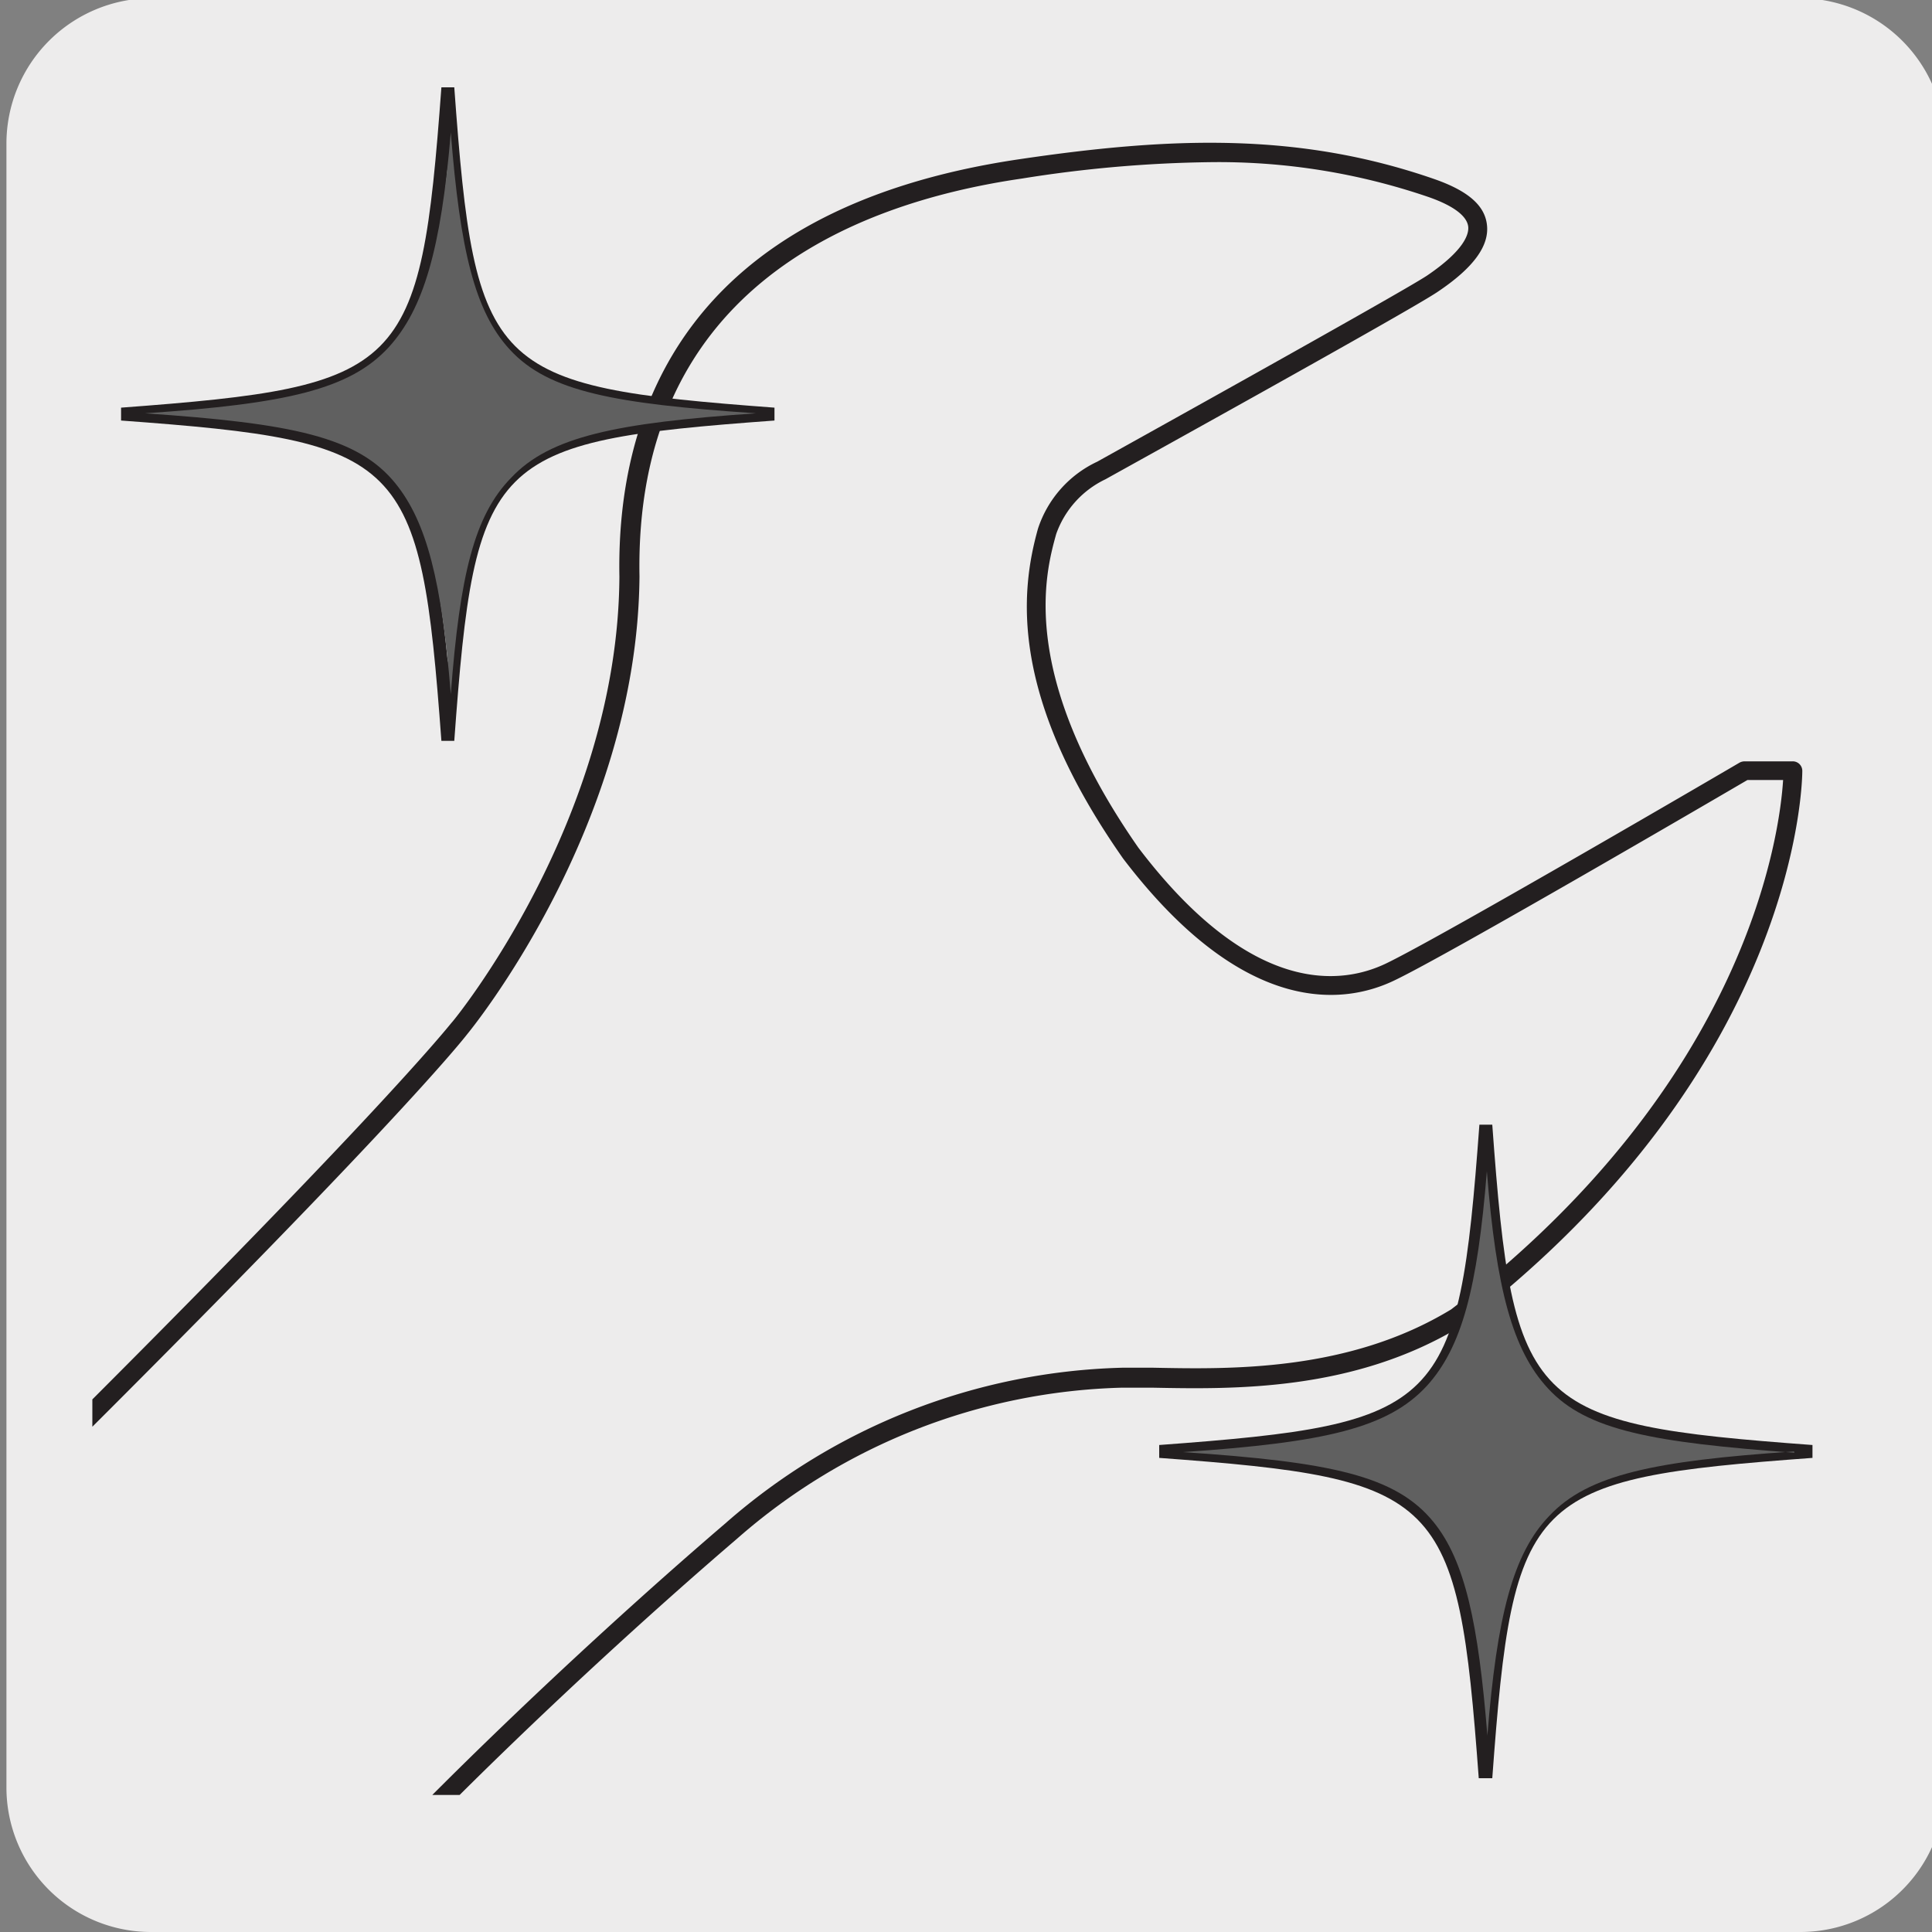 <svg xmlns="http://www.w3.org/2000/svg" xmlns:xlink="http://www.w3.org/1999/xlink" viewBox="0 0 150 150"><rect x="0" y="0" width="150" height="150" fill="#808080" stroke="none"/><defs><style>.cls-1{fill:none;}.cls-2{fill:#edecec;}.cls-3{clip-path:url(#clip-path);}.cls-4{fill:#231f20;}.cls-5{clip-path:url(#clip-path-2);}.cls-6{fill:#e9eaeb;}.cls-7{fill:#606060;}.cls-8{clip-path:url(#clip-path-3);}</style><clipPath id="clip-path"><path class="cls-1" d="M185.53-157a8.36,8.36,0,0,0-6,2.49,8.31,8.31,0,0,0-2.5,6V-30a8.35,8.35,0,0,0,2.5,6l.39.36H309.73a4.49,4.49,0,0,0,.39-.36,8.25,8.25,0,0,0,2.35-4.49V-150.06a8.25,8.25,0,0,0-2.35-4.49,8.36,8.36,0,0,0-6-2.49Z"/></clipPath><clipPath id="clip-path-2"><path class="cls-1" d="M15.67,3.63a8.31,8.31,0,0,0-6,2.5,8.29,8.29,0,0,0-2.5,6V130.86a8.29,8.29,0,0,0,2.5,6,8.4,8.4,0,0,0,6,2.5H134.44a8.44,8.44,0,0,0,6-2.5,8.28,8.28,0,0,0,2.49-6V12.1a8.52,8.52,0,0,0-8.46-8.47Z"/></clipPath><clipPath id="clip-path-3"><path class="cls-1" d="M356.87,3.63a8.31,8.31,0,0,0-6,2.5,8.29,8.29,0,0,0-2.5,6V130.86a8.29,8.29,0,0,0,2.5,6,8.4,8.4,0,0,0,6,2.5H475.63a8.44,8.44,0,0,0,6-2.5,8.32,8.32,0,0,0,2.49-6V12.1a8.52,8.52,0,0,0-8.47-8.47Z"/></clipPath></defs><title>15778-01</title><g id="Capa_2" data-name="Capa 2"><path class="cls-2" d="M11.8-.14H139.63A11.29,11.29,0,0,1,151,11.1V138.8A11.22,11.22,0,0,1,139.73,150h-128A11.22,11.22,0,0,1,.5,138.8h0V11.13A11.29,11.29,0,0,1,11.8-.14Z"/></g><g id="Capa_3" data-name="Capa 3"><g class="cls-3"><path class="cls-4" d="M176.35,31.23,141.48,4,142,3.4c.41-.51,40.86-51,52.83-68.44s16.41-40.19,16.45-40.42c.28-.9.54-1.9.83-3.06,2.12-8.4,6.07-24,27.48-33.15,24.22-10.28,45.62,8.43,45.83,8.62l.07.06c9.22,10.36,12.3,20.73,12.3,30,0,18.45-12.28,32.37-12.47,32.58s-4.76,6-16.18,11.95l-.9.43a119,119,0,0,0-37.36,26c-8.81,9.3-53.56,62.21-54,62.74ZM143.6,3.75l32.54,25.41c4.82-5.69,45.25-53.44,53.6-62.25a120.65,120.65,0,0,1,37.82-26.34l.87-.4c11.07-5.8,15.65-11.52,15.69-11.58.21-.23,12.09-13.72,12.1-31.58,0-8.93-3-19-11.87-29-.92-.79-21.31-18.06-44.22-8.33-20.73,8.81-24.56,24-26.62,32.14-.3,1.18-.55,2.2-.82,3.05,0,.15-4.58,23.32-16.67,40.91C184.72-47.74,148.2-2,143.6,3.75ZM244.87-69.39a5,5,0,0,1-3.72-1.81,21.55,21.55,0,0,1-1.4-1.72c-1.58-2.08-2.95-3.87-7-4h-.18s-3.82.17-4.71-5.41c0-.24-.07-.47-.11-.69s-.08-.58-.12-.84-.07-.48-.1-.7c-.4-2.65-.72-3.52-3.56-6.09l-.88-.78a3.6,3.6,0,0,1-1.53-2.15,3.27,3.27,0,0,1-.07-.62,4.09,4.09,0,0,1,.89-2.37h0c1.65-2.23,1.5-6.87.62-10.48a4.94,4.94,0,0,1-.06-2.75,4.23,4.23,0,0,1,1.67-1.93,12,12,0,0,0,1.45-1.28h0a15.54,15.54,0,0,0,3.67-8.14,4.55,4.55,0,0,1,.36-1.34c1.16-2.7,4.65-3.1,5.83-3.16h0a9.05,9.05,0,0,0,8-4.44h0c1.28-2.11,2.76-2.38,4.26-2a10.57,10.57,0,0,1,1.81.64c1.81.78,6.49,2.36,11,.06h0l.1,0c3.35-1.17,6,1.78,6.88,3.91h0v0c.5,1.23,2.3,3.52,4.65,3.26a3.31,3.31,0,0,0,.72-.15,3.53,3.53,0,0,1,3.22.65,10,10,0,0,1,3.56,6.78v0h0a7.12,7.12,0,0,0,3.1,5.67,11.09,11.09,0,0,1,2.15,1.89,3.41,3.41,0,0,1,.82,2.12,4,4,0,0,1-.8,2.24h0c-1.4,2-1.7,7,.11,10.77h0s0,0,0,.06a2.94,2.94,0,0,1,.29,1.29,3,3,0,0,1-.1.76,3.35,3.35,0,0,1-1.66,2,22.53,22.53,0,0,0-2.28,2.25c-1.63,1.87-3.51,4.66-3.45,7.52v.1l0,.09a4.84,4.84,0,0,1-3.74,3.42l-.59.11c-2.5.5-5.61,1.12-11.08,6.42-.28.3-1.61,1.46-5,.5-.62-.18-1.2-.38-1.76-.58-2.36-.83-4.4-1.54-9.38.5a3.76,3.76,0,0,1-1.47.44Zm-12.25-9c4.9.12,6.64,2.39,8.32,4.59.41.54.84,1.11,1.31,1.62a3.43,3.43,0,0,0,2.86,1.32,2.49,2.49,0,0,0,.92-.26l.09,0c5.55-2.3,7.95-1.45,10.49-.56.54.19,1.09.38,1.68.55,2.67.76,3.5,0,3.52-.06h0c5.84-5.68,9.34-6.37,11.9-6.88l.57-.11a3.37,3.37,0,0,0,2.57-2.22v-.08c0-3.28,2-6.33,3.81-8.34a21.31,21.31,0,0,1,2.52-2.47l.1-.07c1.45-.83,1.06-1.84.91-2.13a1.24,1.24,0,0,1-.1-.2,15.4,15.4,0,0,1-1.36-6.35,10.61,10.61,0,0,1,1.43-5.76h0a1.83,1.83,0,0,0,.09-2.5,10.14,10.14,0,0,0-1.91-1.69,8.6,8.6,0,0,1-3.71-6.91h0a8.54,8.54,0,0,0-2.94-5.57,2.07,2.07,0,0,0-1.89-.44,5.46,5.46,0,0,1-5.38-1.41,7.45,7.45,0,0,1-1.83-2.55v0a1.17,1.17,0,0,1-.05-.11c-.62-1.39-2.53-3.77-4.9-3-5.09,2.58-10.27.84-12.26,0a8.77,8.77,0,0,0-1.68-.59c-1-.2-1.73.11-2.5,1.38h0v0h0a10.54,10.54,0,0,1-9.12,5.14h0a10.12,10.12,0,0,0-1.28.15c-1.42.28-3.29,1-3.52,3a16.88,16.88,0,0,1-4.07,9h0a13.35,13.35,0,0,1-1.63,1.44c-.87.67-1.32,1-1.26,2a6.77,6.77,0,0,0,.2,1.11c.06.27.18.77.29,1.41a23.38,23.38,0,0,1,.4,3.86v.4a10.22,10.22,0,0,1-1.57,6.06,2.27,2.27,0,0,0-.56,1.78,2,2,0,0,0,.9,1.22l.11.08c4.24,3.71,4.51,4.66,5.07,8.52.07.46.14,1,.23,1.52.67,4.19,3.09,4.13,3.2,4.14Z"/></g><g class="cls-5"><path class="cls-4" d="M-300.95,478.33a32.85,32.85,0,0,1-21.25-7.77c-12-10.62-15.37-27.93-8.12-41.15,7.57-13.82,21.05-17.89,27.53-19.84.88-.27,1.65-.5,2.19-.7,4.13-1.53,14.23-9.51,16.27-11.58,2.69-2.72,11.11-10.43,19.25-17.9s16.57-15.19,19.24-17.89c8.83-8.95,18.45-18.51,27.75-27.76S-199.19,315-190.37,306c28.93-29.33,61.73-61.9,93.45-93.4s64.32-63.87,93.15-93.09C29.37,86.84,35,79.44,35.09,79.37s12.9-15.66,13-34.6c-.23-12.64,4.95-28.53,31-32.4,11.73-1.74,21.71-2.14,32.29,1.54,2.54.89,3.87,2,4.06,3.5.22,1.64-1,3.36-3.84,5.26-2.23,1.51-24.81,14-25.77,14.54A7.45,7.45,0,0,0,82,41.47c-.83,3-3,10.88,6.38,24.34,8.83,11.63,15.83,10.62,19.22,9,4.36-2.09,27.23-15.46,27.46-15.6a.86.86,0,0,1,.38-.1h3.74a.74.74,0,0,1,.75.73c0,.23.06,22.81-26.45,43.1-8.37,5.11-17.76,4.92-24,4.8l-2.42,0a47.12,47.12,0,0,0-29.83,11.72c-12.53,10.74-25.41,23.39-30.17,29l0,0L-123.13,297.57c-8.81,8.93-25,25.19-40.7,40.92s-32,32.09-40.83,41.05c-1.6,1.63-5,4.88-9.22,9-10,9.71-25.17,24.38-35.41,35.23-11.16,11.84-11.84,13.6-13.06,16.79a36.92,36.92,0,0,1-1.58,3.62,57.32,57.32,0,0,0-2.69,6.76c-1.62,4.67-3.31,9.49-7.57,14.28C-282.79,474.89-292.35,478.33-300.95,478.33ZM94,12.59a99.37,99.37,0,0,0-14.64,1.27c-13.78,2-30.12,9.07-29.71,30.9C49.49,64.27,36.4,80.14,36.27,80.3s-5.67,7.44-39,40.29c-28.83,29.22-61.53,61.69-93.15,93.09s-64.52,64.07-93.45,93.39c-8.82,8.94-18.43,18.5-27.72,27.74s-18.92,18.8-27.74,27.75c-2.7,2.73-11.14,10.46-19.3,17.94s-16.53,15.15-19.19,17.84c-1.84,1.88-12.24,10.24-16.83,11.94-.58.21-1.36.45-2.27.73-6.29,1.89-19.37,5.84-26.65,19.12-6.91,12.61-3.63,29.15,7.8,39.31,8.92,7.92,29.26,13.5,45.9-5.22,4.07-4.56,5.7-9.24,7.28-13.77a57.9,57.9,0,0,1,2.76-6.94c.74-1.48,1.15-2.55,1.52-3.49,1.29-3.37,2-5.22,13.37-17.28,10.26-10.87,25.42-25.56,35.46-35.28,4.25-4.11,7.6-7.36,9.19-9,8.85-9,25.11-25.28,40.84-41.06s31.88-32,40.69-40.91L26,147.37c4.81-5.62,17.75-18.33,30.31-29.09a48.57,48.57,0,0,1,30.8-12.09l2.46,0c6,.12,15.17.3,23.1-4.53,23.13-17.71,25.52-37.11,25.77-41.1h-2.77c-2.29,1.34-23.13,13.51-27.39,15.55-3.8,1.84-11.59,3-21.08-9.45-8.83-12.6-8-20.66-6.61-25.62a8.74,8.74,0,0,1,4.61-5.2c.17-.1,23.41-13,25.59-14.44,2.95-2,3.27-3.26,3.2-3.82-.11-.83-1.18-1.62-3.07-2.28A50.34,50.34,0,0,0,94,12.59ZM26.52,147.88h0Z"/></g><path class="cls-6" d="M140.63,112.69c-22.35,1.64-23.68,3-25.32,25.33-1.65-22.35-3-23.69-25.33-25.33,22.36-1.65,23.68-3,25.33-25.34,1.64,22.36,3,23.69,25.32,25.34"/><path class="cls-4" d="M114.81,138.06C113.18,116,112,114.81,90,113.19v-1c22.07-1.63,23.23-2.79,24.86-24.87h1c1.61,22.08,2.78,23.24,24.86,24.87v1c-22.08,1.62-23.24,2.78-24.86,24.87ZM96,112.69c15.12,1.47,17.8,4.15,19.28,19.27,1.47-15.12,4.15-17.8,19.27-19.27-15.12-1.48-17.8-4.16-19.27-19.27C113.83,108.53,111.15,111.21,96,112.69Z"/><path class="cls-6" d="M60.09,32.15c-22.35,1.64-23.69,3-25.32,25.34-1.65-22.36-3-23.7-25.34-25.34,22.36-1.64,23.69-3,25.34-25.33,1.63,22.36,3,23.69,25.32,25.33"/><path class="cls-4" d="M34.27,57.52C32.64,35.43,31.48,34.27,9.4,32.65v-1C31.48,30,32.64,28.87,34.27,6.78h1C36.88,28.87,38,30,60.13,31.65v1C38,34.27,36.88,35.43,35.27,57.52ZM15.5,32.15c15.11,1.47,17.79,4.15,19.27,19.28C36.23,36.3,38.91,33.62,54,32.15,38.92,30.68,36.23,28,34.77,12.88,33.29,28,30.61,30.68,15.5,32.15Z"/><path class="cls-7" d="M58.69,32.09c-10.86.74-16,1.81-19,5C36.83,40,35.7,44.64,35,53.9c-.7-8.71-1.86-13.37-4.3-16.37-2.94-3.62-8-4.66-19.45-5.44,11-.74,15.92-1.85,18.94-5.14C32.87,24,34.24,19.38,35,10.28c.72,9.13,1.86,13.92,4.59,16.87,3,3.26,8.12,4.2,19.13,4.94"/><path class="cls-7" d="M139.29,112.69c-10.86.73-16,1.8-19,5-2.83,2.93-4.07,7.79-4.81,17.06-.7-8.72-1.74-13.58-4.18-16.58-2.94-3.62-8-4.66-19.45-5.43,11.05-.75,15.91-1.86,18.94-5.15,2.71-3,3.92-7.56,4.65-16.66.72,9.13,2,13.91,4.74,16.86,3,3.27,8.13,4.2,19.14,5"/><g class="cls-8"><path class="cls-4" d="M40.25,478.33A32.88,32.88,0,0,1,19,470.56C7,459.94,3.63,442.63,10.88,429.41c7.57-13.82,21-17.89,27.52-19.84.89-.27,1.65-.5,2.19-.7,4.14-1.53,14.24-9.51,16.28-11.58,2.68-2.72,11.1-10.43,19.24-17.89s16.58-15.19,19.25-17.9c8.82-8.94,18.44-18.5,27.74-27.75S142,315,150.82,306c28.93-29.32,61.73-61.89,93.45-93.39s64.32-63.88,93.16-93.1c33.14-32.69,38.81-40.09,38.86-40.16s12.9-15.66,13-34.6c-.24-12.64,4.95-28.53,31-32.4C432,10.64,442,10.23,452.58,13.91c2.54.89,3.87,2,4.06,3.5.22,1.64-1,3.36-3.84,5.26-2.24,1.51-24.81,14-25.77,14.54a7.45,7.45,0,0,0-3.83,4.26c-.83,3-3,10.88,6.38,24.34,8.82,11.63,15.83,10.62,19.22,9,4.36-2.09,27.23-15.46,27.46-15.6a.8.8,0,0,1,.38-.1h3.74a.74.74,0,0,1,.75.73c0,.23.06,22.81-26.45,43.1-8.37,5.11-17.76,4.92-24,4.8l-2.41,0a47.1,47.1,0,0,0-29.83,11.72c-12.53,10.74-25.42,23.39-30.17,29l0,0L218.06,297.57c-8.81,8.94-25,25.21-40.73,40.95s-32,32.07-40.79,41c-1.6,1.63-5,4.88-9.22,9-10,9.71-25.18,24.38-35.41,35.23-11.16,11.84-11.84,13.6-13.07,16.79a36.43,36.43,0,0,1-1.57,3.62,56.3,56.3,0,0,0-2.69,6.76c-1.63,4.67-3.31,9.49-7.58,14.28C58.41,474.89,48.84,478.33,40.25,478.33ZM435.14,12.59a99.36,99.36,0,0,0-14.63,1.27c-13.78,2-30.12,9.07-29.71,30.9-.12,19.51-13.2,35.38-13.34,35.54s-5.66,7.44-39,40.29c-28.84,29.22-61.54,61.7-93.16,93.1s-64.52,64.07-93.44,93.38c-8.82,8.94-18.44,18.5-27.73,27.75s-18.91,18.8-27.74,27.74c-2.69,2.73-11.13,10.46-19.3,17.95s-16.53,15.14-19.18,17.83c-1.85,1.88-12.24,10.24-16.83,11.94-.58.21-1.37.45-2.27.73-6.29,1.89-19.37,5.84-26.65,19.12-6.92,12.61-3.64,29.15,7.8,39.31,8.91,7.92,29.25,13.5,45.89-5.22,4.07-4.56,5.71-9.24,7.29-13.77a57.9,57.9,0,0,1,2.76-6.94A35.33,35.33,0,0,0,77.44,440c1.3-3.37,2-5.22,13.38-17.28,10.26-10.87,25.42-25.56,35.46-35.28,4.24-4.11,7.6-7.36,9.19-9,8.84-9,25.09-25.26,40.8-41s31.91-32,40.73-40.94L367.17,147.37c4.81-5.62,17.74-18.33,30.31-29.09a48.57,48.57,0,0,1,30.8-12.09l2.45,0c6,.12,15.17.31,23.1-4.53C477,84,479.36,64.58,479.6,60.59h-2.76c-2.3,1.34-23.13,13.51-27.39,15.55-3.8,1.84-11.6,3-21.09-9.45-8.82-12.61-8-20.66-6.61-25.62a8.78,8.78,0,0,1,4.62-5.2c.17-.1,23.41-13,25.59-14.44,3-2,3.27-3.26,3.19-3.82-.11-.83-1.17-1.62-3.07-2.28A50.26,50.26,0,0,0,435.14,12.59ZM367.72,147.88h0Z"/></g></g></svg>